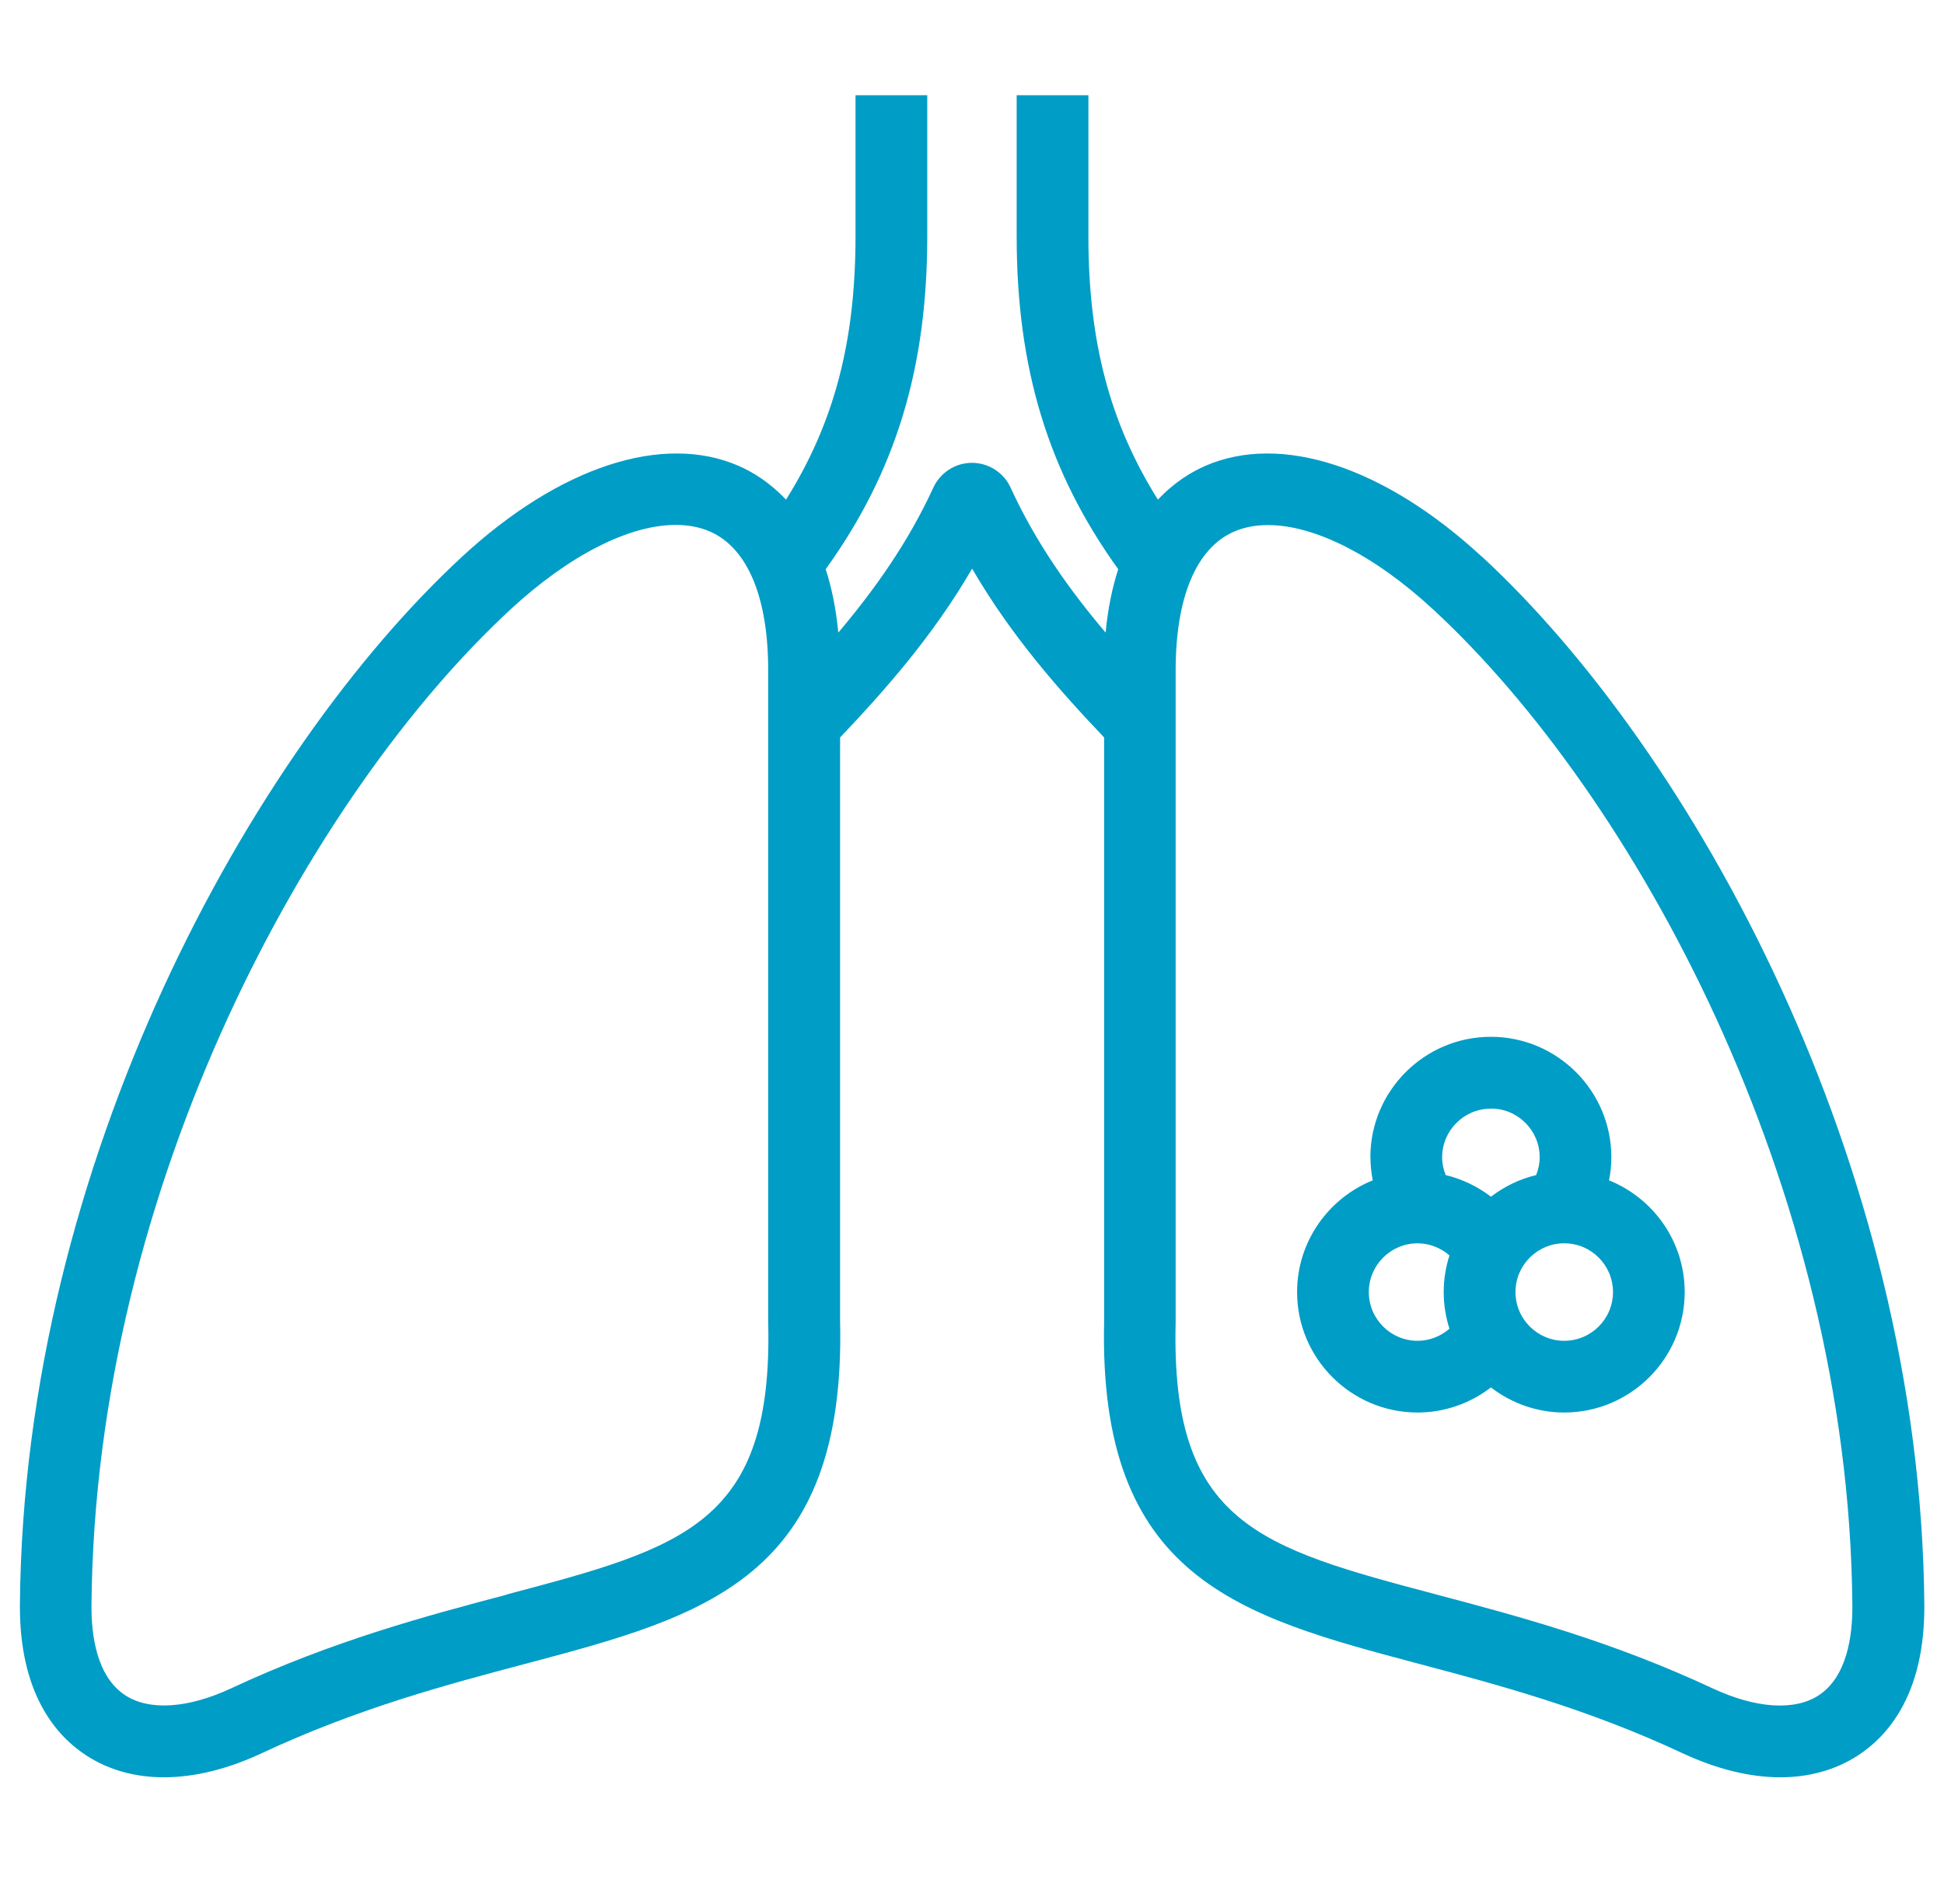 <svg version="1.1" fill="none" height="48" viewBox="0 0 49 48" width="49" xmlns="http://www.w3.org/2000/svg" xmlns:xlink="http://www.w3.org/1999/xlink"><clipPath id="a"><path d="m.5 0h48v48h-48z"/></clipPath><g clip-path="url(#a)"><path d="m34.543 29.175c0 .197.022.392.058.582-1.115.45-1.907 1.542-1.907 2.816 0 1.674 1.363 3.037 3.037 3.037.678 0 1.327-.23 1.849-.633.511.394 1.151.633 1.847.633 1.674 0 3.037-1.363 3.037-3.037 0-1.274-.79-2.366-1.907-2.816.038-.19.058-.385.058-.582 0-1.674-1.363-3.037-3.037-3.037-1.674 0-3.037 1.363-3.037 3.037zm6.114 3.398c0 .678-.551 1.229-1.229 1.229-.678 0-1.229-.551-1.229-1.229s.551-1.229 1.229-1.229c.678 0 1.229.551 1.229 1.229zm-3.077-4.626c.678 0 1.229.551 1.229 1.229 0 .155-.033.305-.089.448-.421.101-.806.289-1.139.546-.338-.259-.727-.445-1.142-.546-.056-.141-.089-.291-.089-.446 0-.678.551-1.229 1.229-1.229zm-1.045 3.702c-.094.291-.145.602-.145.924s.051.633.145.924c-.221.193-.506.305-.804.305-.678 0-1.229-.551-1.229-1.229s.551-1.229 1.229-1.229c.298 0 .584.114.804.305zm.819-17.612c-2.457-2.27-5.065-3.127-6.979-2.29-.347.152-.779.412-1.189.85-1.216-1.941-1.752-3.995-1.752-6.638v-3.559h-1.808v3.559c0 3.326.793 5.936 2.56 8.391-.148.456-.26.983-.318 1.598-.893-1.054-1.753-2.252-2.395-3.655-.173-.38-.557-.625-.974-.625s-.799.246-.974.625c-.643 1.403-1.504 2.601-2.395 3.655-.058-.615-.17-1.143-.318-1.598 1.766-2.455 2.56-5.065 2.56-8.391v-3.559h-1.808v3.559c0 2.643-.535 4.696-1.752 6.638-.41-.437-.842-.698-1.189-.85-1.914-.837-4.523.018-6.979 2.29-5.298 4.901-11.048 15.255-11.142 26.408-.018 2.249.909 3.319 1.69 3.821.562.361 1.22.54 1.94.54.765 0 1.602-.203 2.469-.609 2.42-1.132 4.66-1.726 6.638-2.251 4.521-1.2 8.093-2.147 7.936-8.651v-14.703c1.128-1.188 2.343-2.56 3.328-4.257.985 1.697 2.198 3.069 3.328 4.257v14.703c-.159 6.504 3.413 7.451 7.936 8.651 1.976.524 4.217 1.119 6.638 2.251.868.405 1.705.609 2.469.609.721 0 1.379-.181 1.94-.54.783-.502 1.71-1.573 1.69-3.821-.094-11.153-5.844-21.507-11.146-26.408zm-24.58 26.164c-2.05.544-4.373 1.161-6.94 2.359-1.086.508-2.059.575-2.668.184-.723-.465-.868-1.499-.86-2.285.09-10.616 5.539-20.452 10.564-25.097 1.484-1.372 2.993-2.129 4.163-2.129.316 0 .606.056.864.168.945.414 1.466 1.656 1.466 3.496v16.431c.127 5.087-2.119 5.683-6.591 6.869zm33.058 2.545c-.609.39-1.58.324-2.668-.184-2.567-1.198-4.89-1.815-6.94-2.359-4.474-1.188-6.719-1.782-6.591-6.871v-16.431c0-1.842.521-3.082 1.466-3.496.259-.114.549-.168.864-.168 1.17 0 2.679.757 4.163 2.129 5.025 4.646 10.475 14.481 10.564 25.097.007.786-.137 1.82-.861 2.285z" fill="#009dc6"/></g></svg>